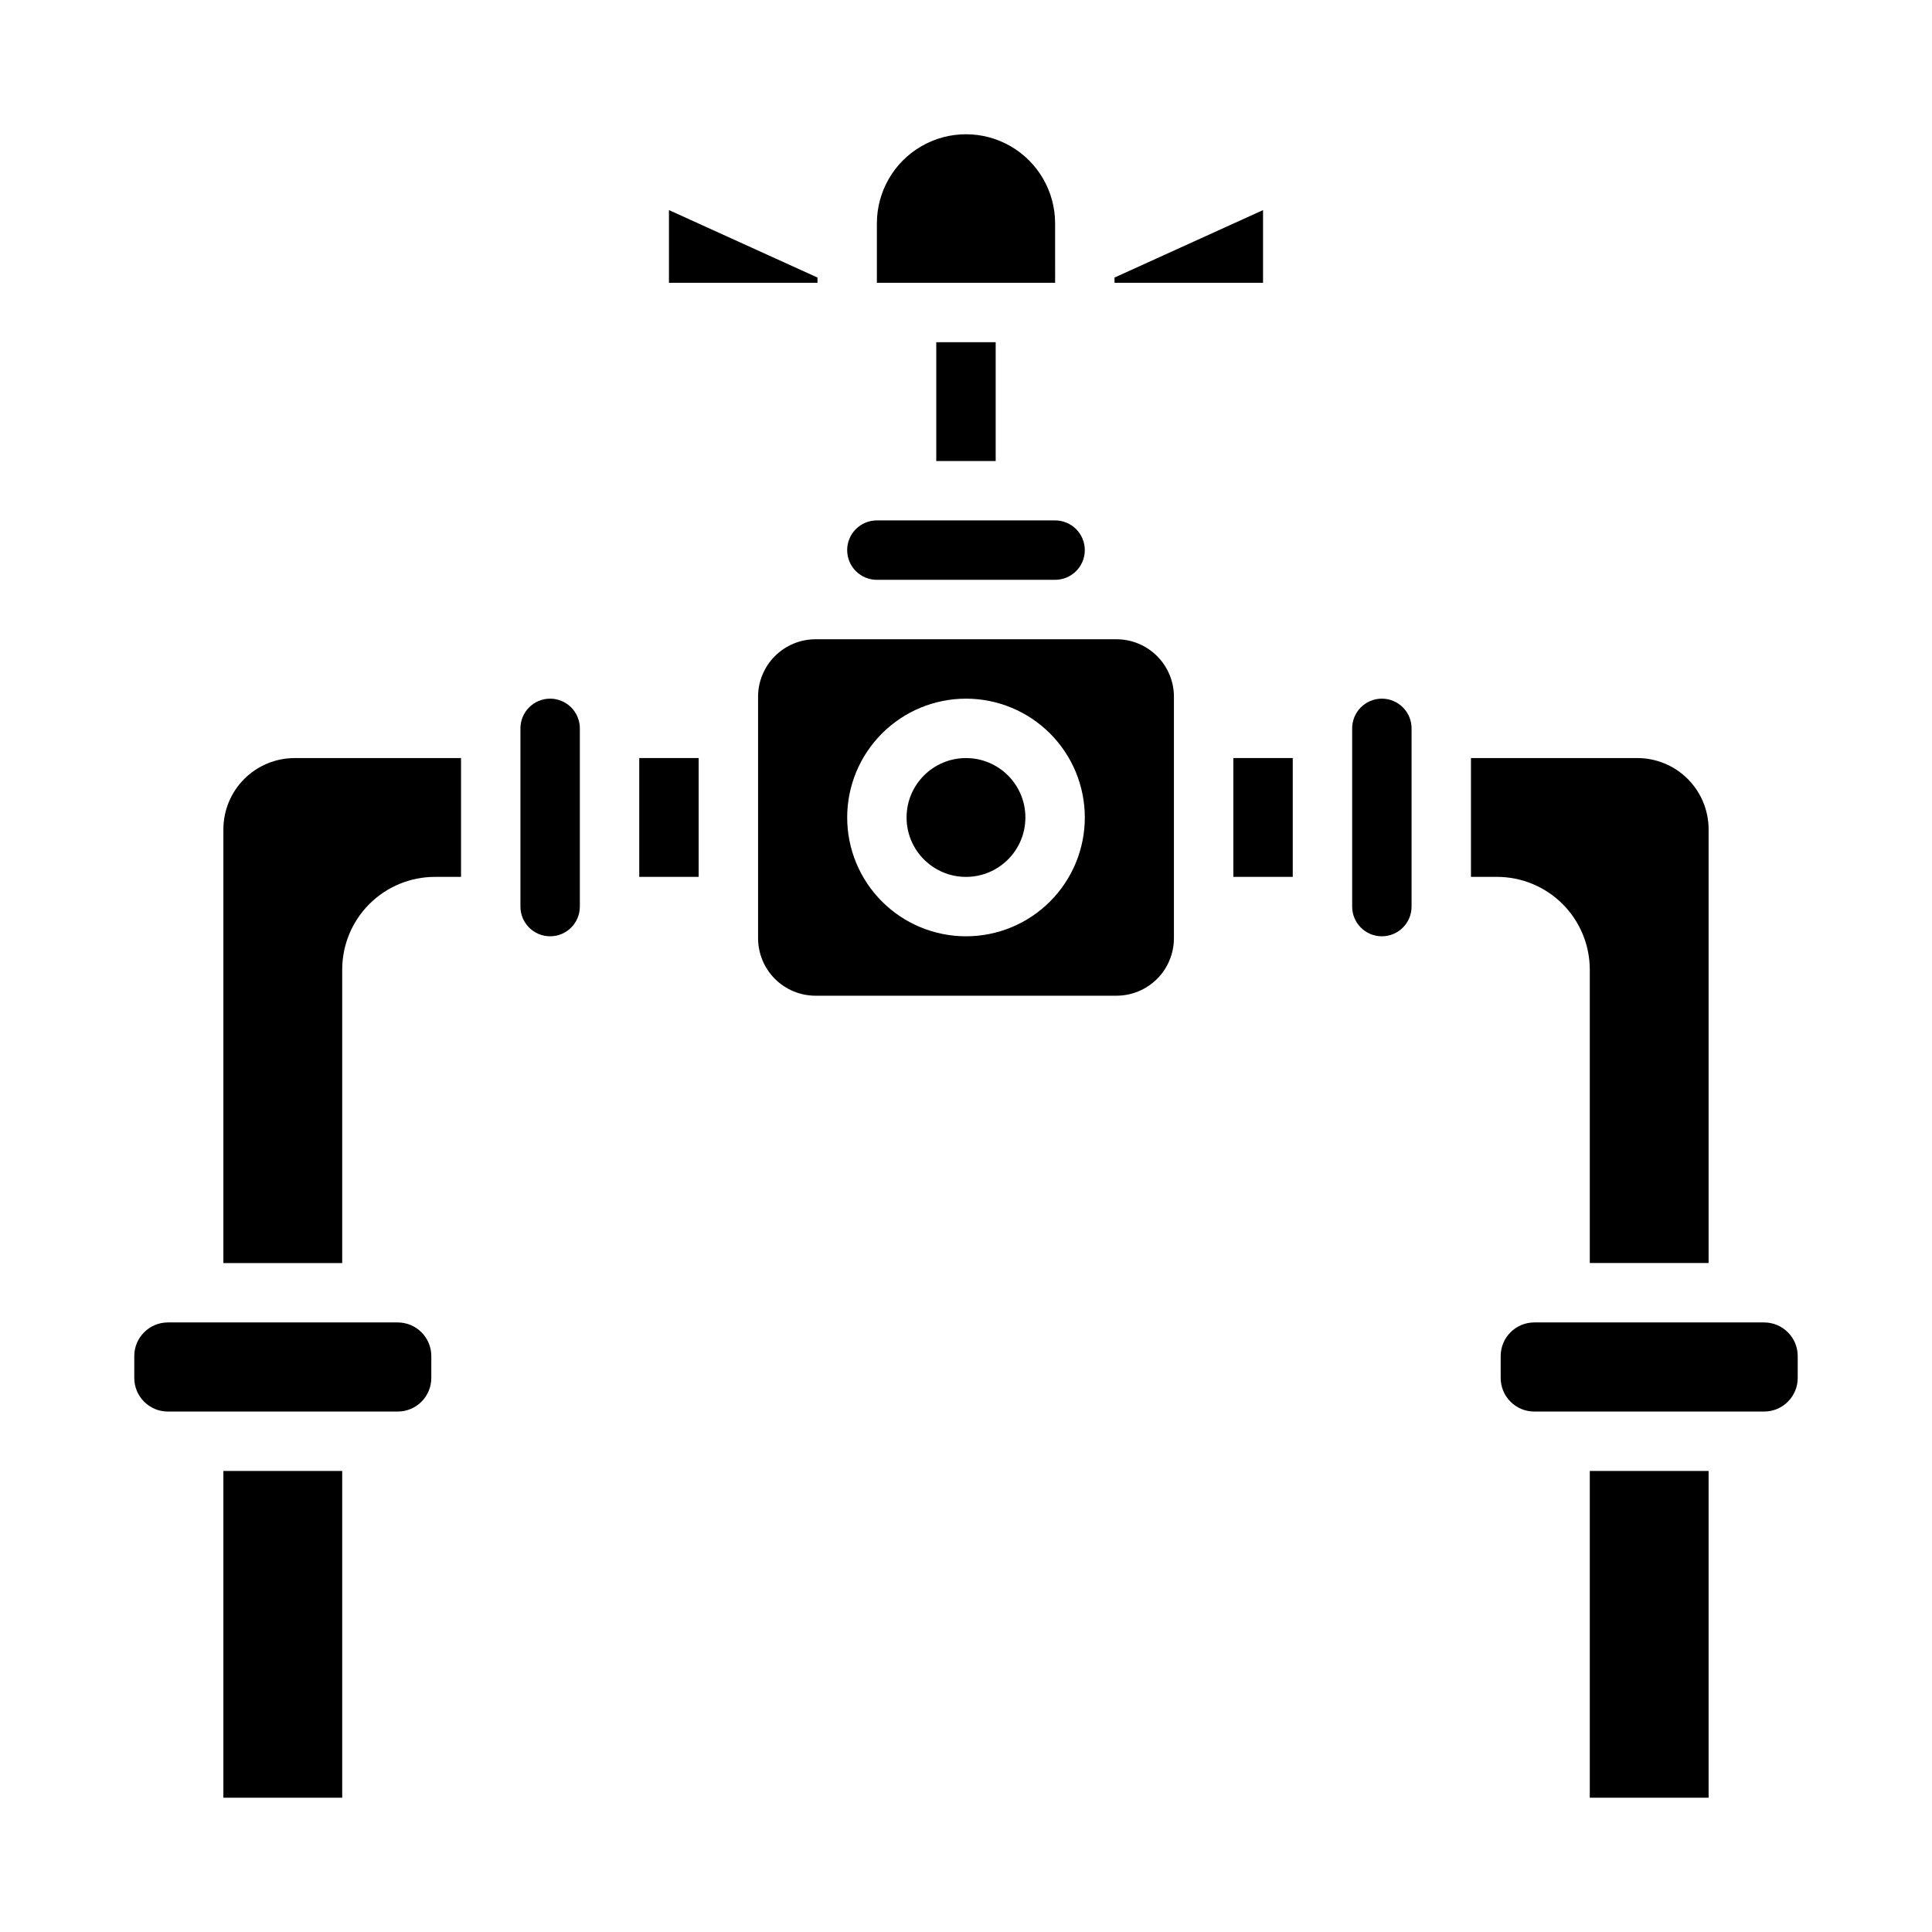 <?xml version="1.0" encoding="UTF-8"?>
<!-- Uploaded to: SVG Repo, www.svgrepo.com, Generator: SVG Repo Mixer Tools -->
<svg fill="#000000" width="800px" height="800px" version="1.1" viewBox="144 144 512 512" xmlns="http://www.w3.org/2000/svg">
 <g>
  <path d="m203.2 533.82h31.488v86.594h-31.488z"/>
  <path d="m249.4 494.46h-60.914c-4.914 0.008-8.898 3.988-8.902 8.906v5.809c0.004 4.914 3.988 8.898 8.902 8.902h60.906c4.918 0 8.906-3.984 8.91-8.902v-5.809c-0.004-4.918-3.988-8.898-8.902-8.906z"/>
  <path d="m360.64 217.55-39.359-17.875v19.262h39.359z"/>
  <path d="m203.2 363.79v114.93h31.488v-77.801c0.008-6.504 2.594-12.738 7.195-17.34 4.598-4.598 10.836-7.188 17.34-7.195h6.953v-31.488h-44.086c-5.012 0-9.816 1.992-13.359 5.535-3.543 3.543-5.531 8.348-5.531 13.359z"/>
  <path d="m400 218.94h23.617l-0.004-15.742c0-8.438-4.5-16.234-11.809-20.453-7.305-4.219-16.309-4.219-23.613 0-7.309 4.219-11.809 12.016-11.809 20.453v15.742z"/>
  <path d="m478.72 199.68-39.359 17.875v1.387h39.359z"/>
  <path d="m289.79 329.15c-4.348 0-7.871 3.527-7.871 7.875v47.23c0 4.348 3.523 7.871 7.871 7.871 4.348 0 7.875-3.523 7.875-7.871v-47.23c0-2.09-0.832-4.09-2.309-5.566-1.477-1.477-3.477-2.309-5.566-2.309z"/>
  <path d="m376.38 297.66h47.23c4.348 0 7.875-3.527 7.875-7.875 0-4.348-3.527-7.871-7.875-7.871h-47.23c-4.348 0-7.871 3.523-7.871 7.871 0 4.348 3.523 7.875 7.871 7.875z"/>
  <path d="m392.12 234.69v31.488h15.746v-31.488z"/>
  <path d="m565.31 400.94v77.777h31.488v-114.93c0-5.012-1.992-9.816-5.535-13.359-3.543-3.543-8.348-5.535-13.359-5.535h-44.082v31.488h6.926c6.512 0.008 12.754 2.598 17.359 7.203 4.602 4.606 7.191 10.848 7.203 17.355z"/>
  <path d="m510.21 329.15c-4.348 0-7.871 3.527-7.871 7.875v47.23c0 4.348 3.523 7.871 7.871 7.871 4.348 0 7.871-3.523 7.871-7.871v-47.23c0-2.09-0.828-4.09-2.305-5.566-1.477-1.477-3.481-2.309-5.566-2.309z"/>
  <path d="m565.31 533.82h31.488v86.594h-31.488z"/>
  <path d="m470.85 344.89h15.742v31.488h-15.742z"/>
  <path d="m611.51 494.46h-60.914c-4.914 0.008-8.898 3.988-8.902 8.906v5.809c0.004 4.914 3.988 8.898 8.902 8.902h60.906c4.918 0 8.906-3.984 8.91-8.902v-5.809c-0.004-4.918-3.988-8.898-8.902-8.906z"/>
  <path d="m439.88 313.41h-79.762c-4.035 0.004-7.906 1.609-10.758 4.465-2.856 2.852-4.461 6.723-4.465 10.758v64.023c0.008 4.035 1.613 7.906 4.465 10.758 2.856 2.852 6.723 4.457 10.758 4.461h79.762c4.035-0.004 7.906-1.609 10.762-4.465 2.852-2.856 4.457-6.723 4.461-10.762v-64.016c-0.004-4.035-1.609-7.906-4.461-10.758-2.856-2.856-6.727-4.461-10.762-4.465zm-39.879 78.719c-8.352 0-16.363-3.316-22.266-9.223-5.906-5.902-9.223-13.914-9.223-22.266 0-8.348 3.316-16.359 9.223-22.266 5.902-5.902 13.914-9.223 22.266-9.223s16.359 3.32 22.266 9.223c5.902 5.906 9.223 13.918 9.223 22.266 0 8.352-3.32 16.363-9.223 22.266-5.906 5.906-13.914 9.223-22.266 9.223z"/>
  <path d="m313.41 344.89h15.742v31.488h-15.742z"/>
  <path d="m415.74 360.64c0 8.695-7.047 15.746-15.742 15.746s-15.746-7.051-15.746-15.746c0-8.695 7.051-15.742 15.746-15.742s15.742 7.047 15.742 15.742"/>
 </g>
</svg>